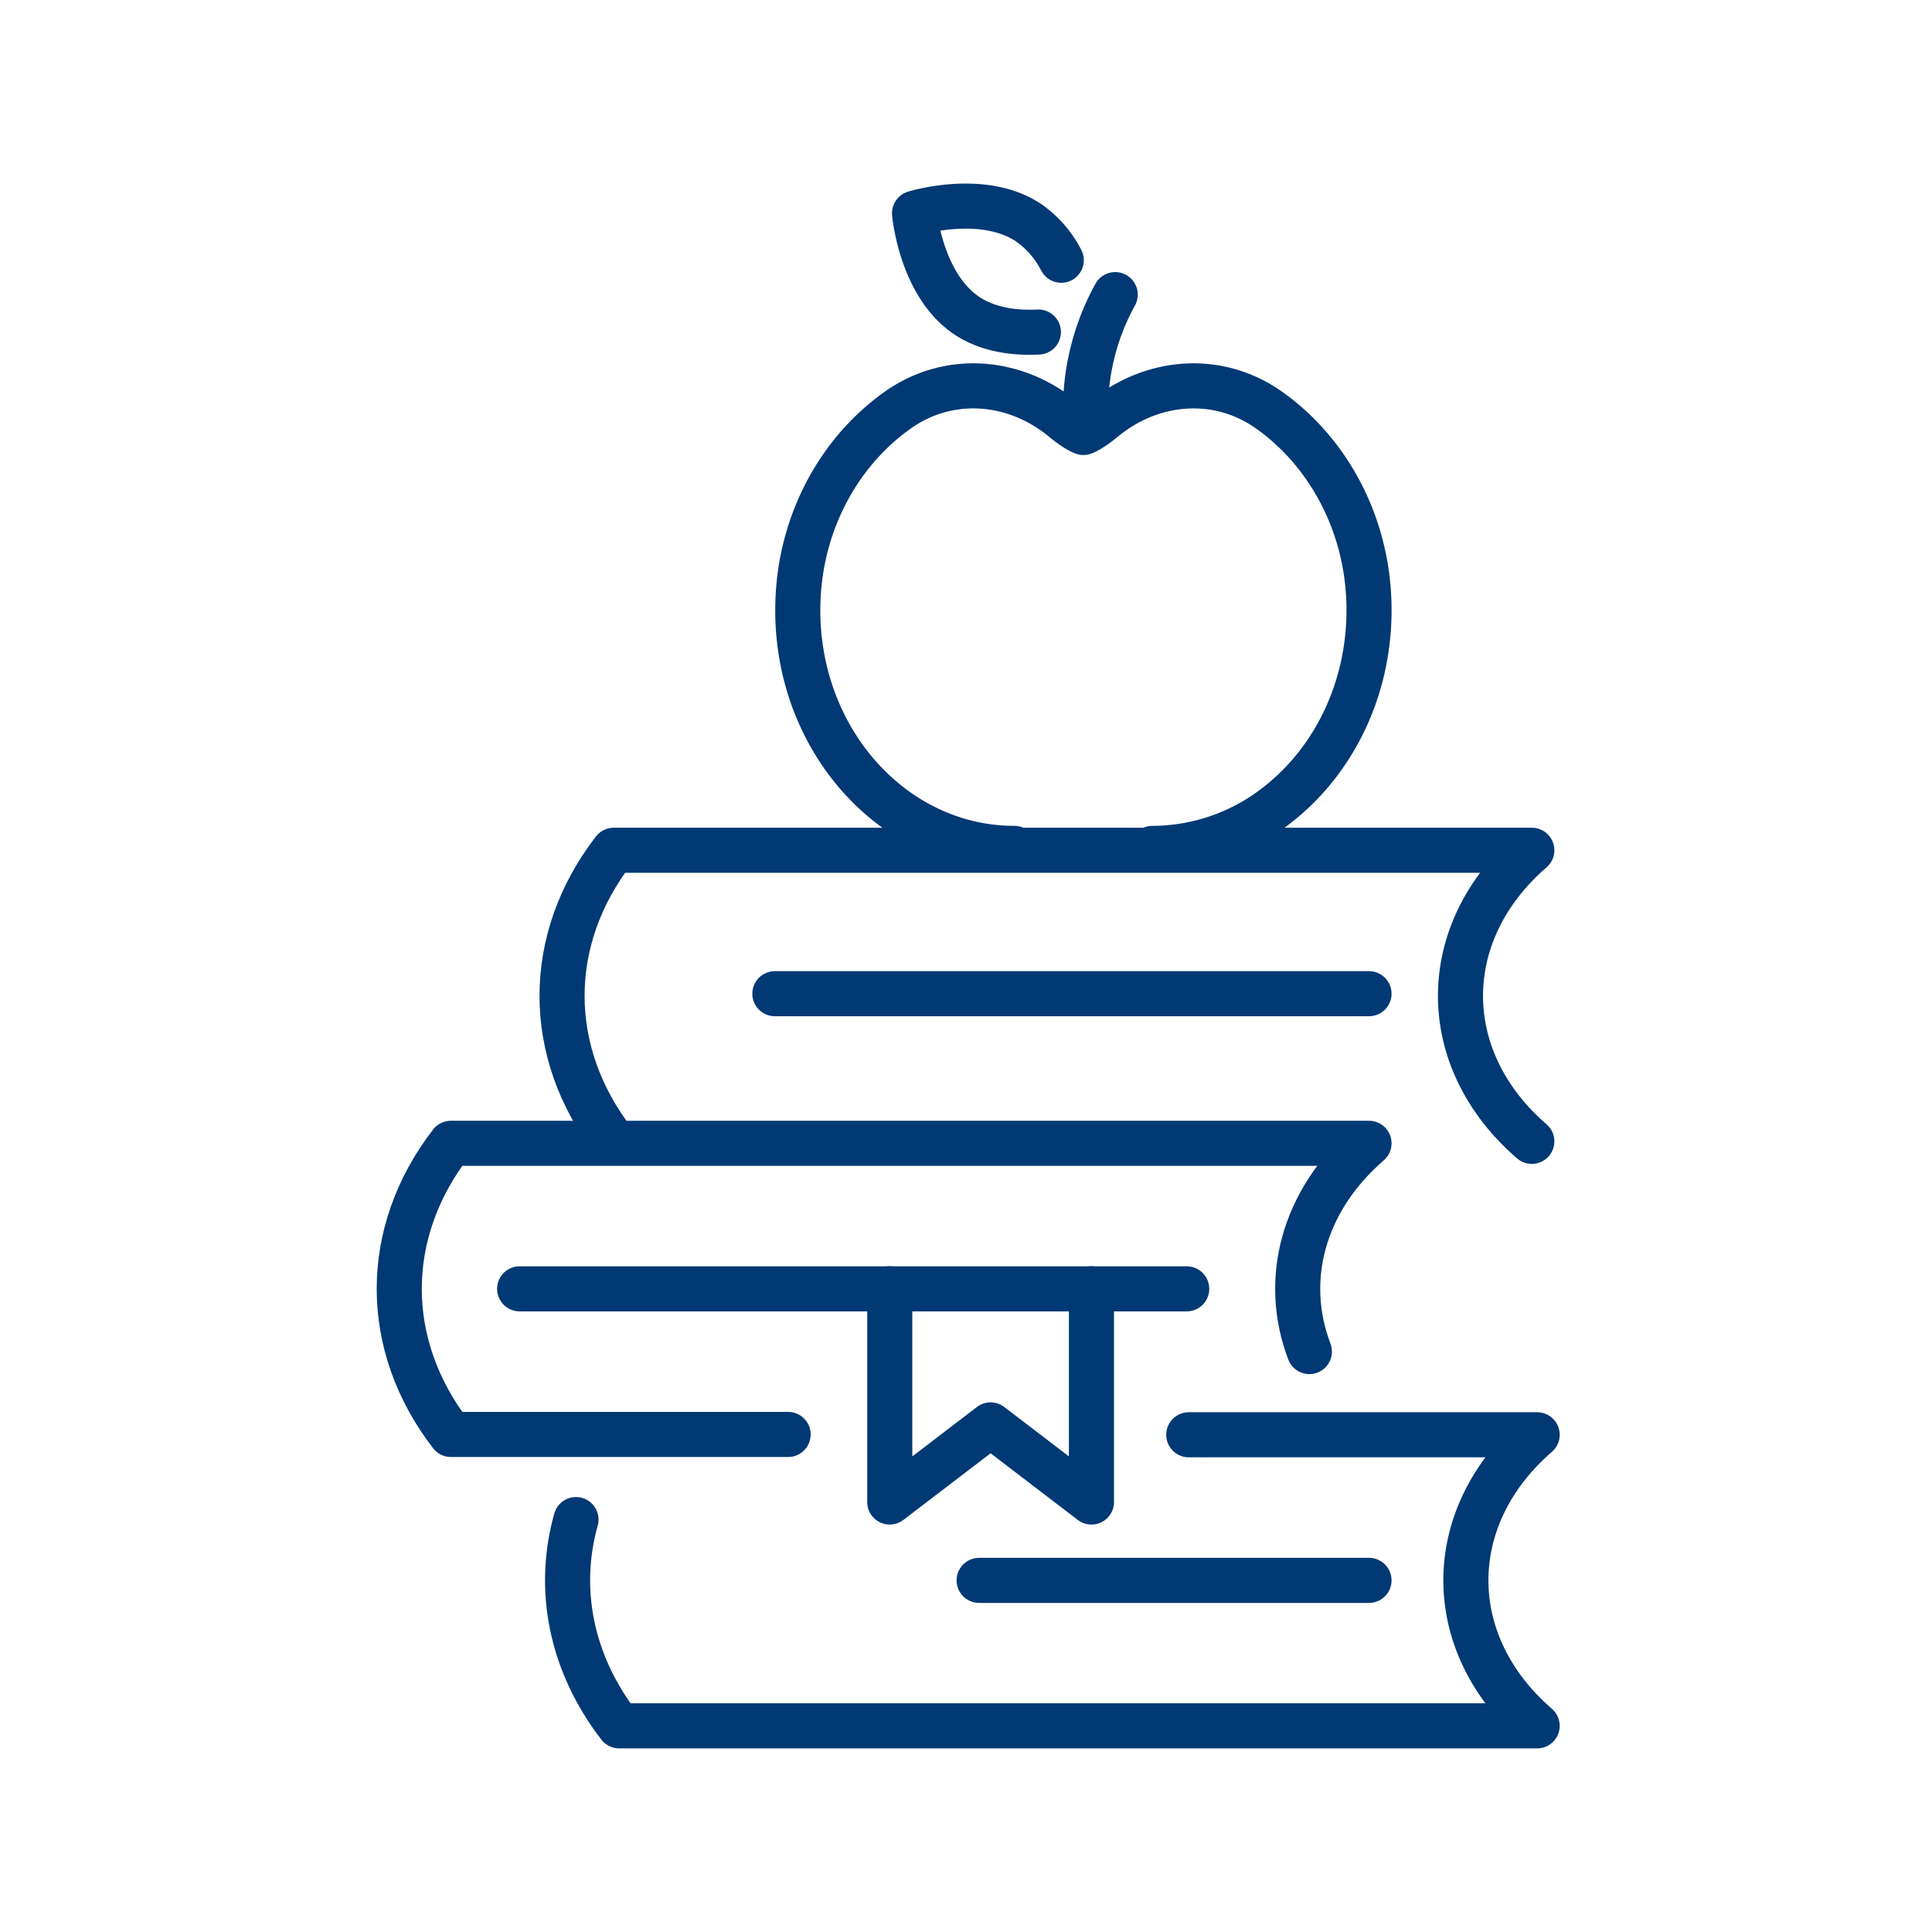 <svg xmlns="http://www.w3.org/2000/svg" width="300" height="300" fill="none" viewBox="0 0 300 300"><path stroke="#003974" stroke-linecap="round" stroke-linejoin="round" stroke-width="7" d="M122.38 222.74H70.02c-10.7-13.88-10.7-31.34 0-45.21h142.56c-10.37 8.98-13.46 21.34-9.26 32.34M184.59 222.79h54.1c-14.76 12.79-14.76 32.43 0 45.2H96.15c-7.5-9.73-9.74-21.23-6.71-32.03M95.3 177.24c-10.7-13.88-10.7-31.34 0-45.21h142.56c-14.77 12.79-14.77 32.43 0 45.2M152.04 245.4h60.54M120.32 154.3h92.26M80.69 200.13h103.58"/><path stroke="#003974" stroke-linecap="round" stroke-linejoin="round" stroke-width="7" d="M169.48 200.13v33.1l-15.66-11.97-15.66 11.97v-33.1M157.52 131.74c-19.14 0-34.55-17.56-33.6-38.82.54-12.27 6.62-22.96 15.47-29.23 7.9-5.61 18.18-4.81 25.7 1.4 1.18.97 2.29 1.74 3.14 2.06.85-.31 1.96-1.1 3.14-2.06 7.53-6.21 17.8-7.01 25.7-1.4 8.85 6.27 14.93 16.97 15.47 29.23.57 12.97-4.93 24.56-13.66 31.63a31.5 31.5 0 0 1-19.94 7.19"/><path stroke="#003974" stroke-linecap="round" stroke-linejoin="round" stroke-width="7" d="M173.17 45.75a37 37 0 0 0-4.61 17.9v2.27M161.24 51.56c-3.48.17-7.72-.26-11.15-2.57-7.13-4.8-8.08-15.88-8.08-15.88s10.62-3.3 17.75 1.5a16 16 0 0 1 5.03 5.8"/></svg>